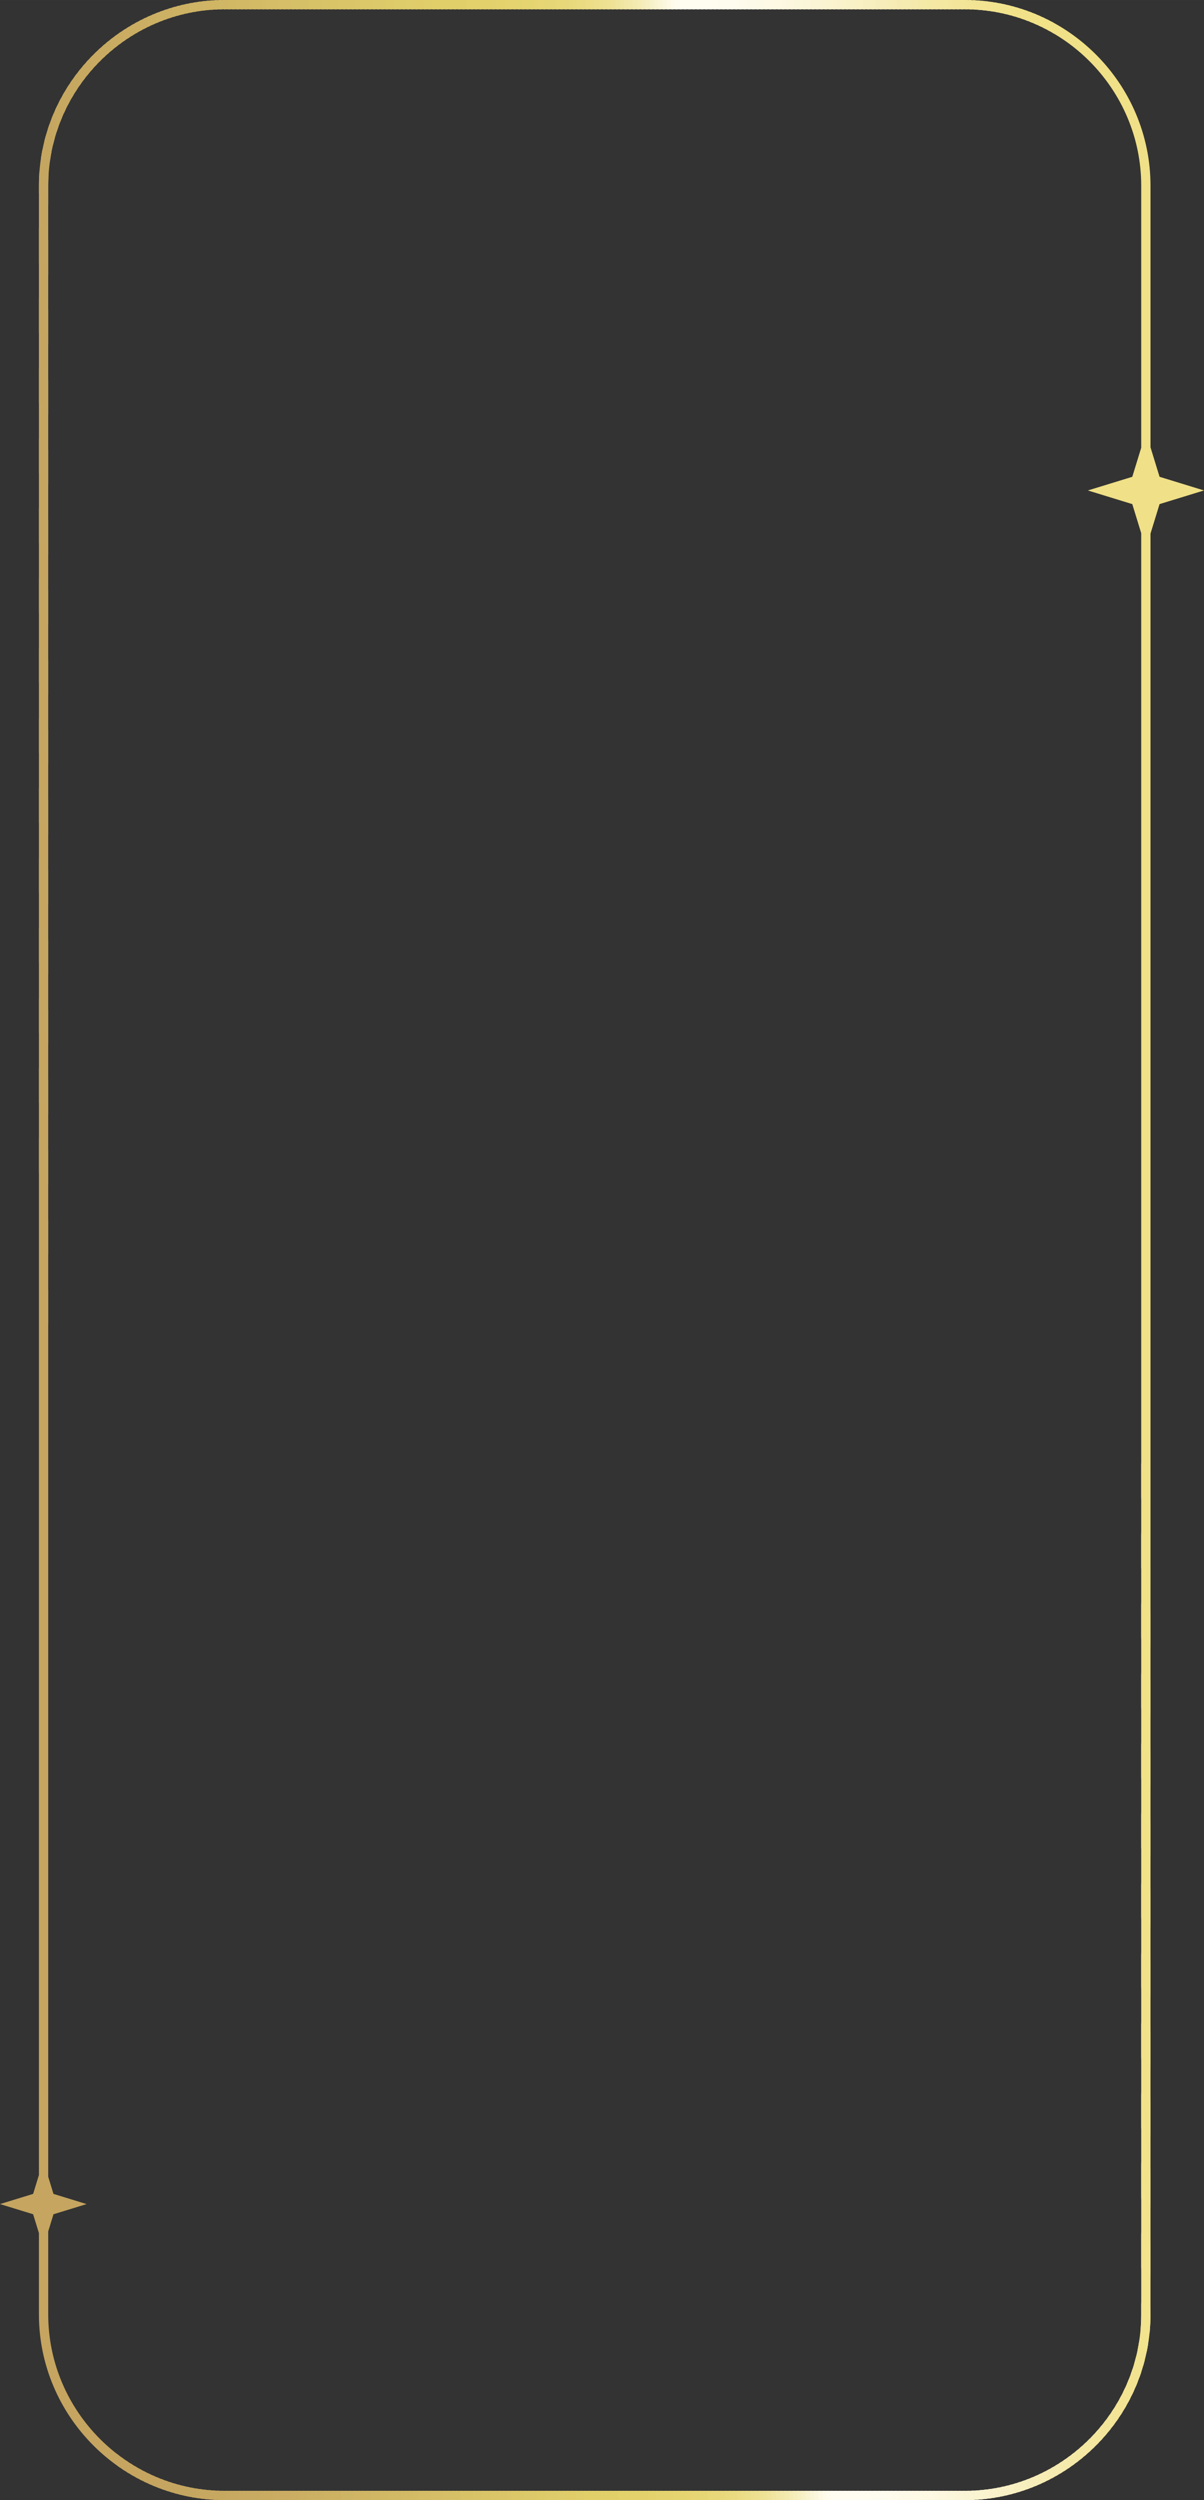 <?xml version="1.0" encoding="UTF-8"?> <svg xmlns="http://www.w3.org/2000/svg" xmlns:xlink="http://www.w3.org/1999/xlink" xmlns:xodm="http://www.corel.com/coreldraw/odm/2003" xml:space="preserve" width="182.606mm" height="379.038mm" version="1.1" style="shape-rendering:geometricPrecision; text-rendering:geometricPrecision; image-rendering:optimizeQuality; fill-rule:evenodd; clip-rule:evenodd" viewBox="0 0 1542.98 3202.77"><rect x="0" y="0" width="1542.98" height="3202.77" fill="#333333" stroke="none"/> <defs> <style type="text/css"> .fil111 {fill:#FFFDF2;fill-rule:nonzero} .fil112 {fill:#FFFDF2;fill-rule:nonzero} .fil113 {fill:#FFFDF1;fill-rule:nonzero} .fil114 {fill:#FFFDF0;fill-rule:nonzero} .fil110 {fill:#FEFCEF;fill-rule:nonzero} .fil115 {fill:#FEFCEF;fill-rule:nonzero} .fil116 {fill:#FEFCEE;fill-rule:nonzero} .fil117 {fill:#FEFCEE;fill-rule:nonzero} .fil118 {fill:#FEFCED;fill-rule:nonzero} .fil119 {fill:#FEFBEC;fill-rule:nonzero} .fil109 {fill:#FEFBEA;fill-rule:nonzero} .fil120 {fill:#FEFBEB;fill-rule:nonzero} .fil121 {fill:#FEFAEA;fill-rule:nonzero} .fil122 {fill:#FEFAE9;fill-rule:nonzero} .fil123 {fill:#FEFAE8;fill-rule:nonzero} .fil124 {fill:#FEFAE7;fill-rule:nonzero} .fil108 {fill:#FDF9E4;fill-rule:nonzero} .fil125 {fill:#FDFAE6;fill-rule:nonzero} .fil126 {fill:#FDF9E5;fill-rule:nonzero} .fil127 {fill:#FDF9E3;fill-rule:nonzero} .fil128 {fill:#FDF9E2;fill-rule:nonzero} .fil129 {fill:#FCF8E1;fill-rule:nonzero} .fil107 {fill:#FBF7DE;fill-rule:nonzero} .fil130 {fill:#FCF7DF;fill-rule:nonzero} .fil131 {fill:#FCF7DE;fill-rule:nonzero} .fil132 {fill:#FBF7DC;fill-rule:nonzero} .fil133 {fill:#FBF7DB;fill-rule:nonzero} .fil106 {fill:#FAF5D7;fill-rule:nonzero} .fil134 {fill:#FBF6D9;fill-rule:nonzero} .fil135 {fill:#FBF6D8;fill-rule:nonzero} .fil136 {fill:#FBF5D6;fill-rule:nonzero} .fil137 {fill:#FBF5D5;fill-rule:nonzero} .fil105 {fill:#F9F3D0;fill-rule:nonzero} .fil138 {fill:#FBF4D3;fill-rule:nonzero} .fil139 {fill:#FAF4D1;fill-rule:nonzero} .fil140 {fill:#FAF4D0;fill-rule:nonzero} .fil141 {fill:#FAF3CE;fill-rule:nonzero} .fil104 {fill:#F7F1C9;fill-rule:nonzero} .fil142 {fill:#F9F2CC;fill-rule:nonzero} .fil143 {fill:#F9F2CA;fill-rule:nonzero} .fil144 {fill:#F9F1C8;fill-rule:nonzero} .fil103 {fill:#F6EFC2;fill-rule:nonzero} .fil145 {fill:#F8F1C7;fill-rule:nonzero} .fil146 {fill:#F9F1C5;fill-rule:nonzero} .fil147 {fill:#F9F1C4;fill-rule:nonzero} .fil102 {fill:#F5EDBC;fill-rule:nonzero} .fil148 {fill:#F8EFC1;fill-rule:nonzero} .fil149 {fill:#F7EFBF;fill-rule:nonzero} .fil150 {fill:#F7EFBD;fill-rule:nonzero} .fil101 {fill:#F4EBB5;fill-rule:nonzero} .fil151 {fill:#F6EDBC;fill-rule:nonzero} .fil152 {fill:#F7EDBA;fill-rule:nonzero} .fil153 {fill:#F6EDB8;fill-rule:nonzero} .fil100 {fill:#F3EAB0;fill-rule:nonzero} .fil154 {fill:#F6ECB6;fill-rule:nonzero} .fil155 {fill:#F6ECB4;fill-rule:nonzero} .fil99 {fill:#F2E8AB;fill-rule:nonzero} .fil156 {fill:#F5EBB2;fill-rule:nonzero} .fil157 {fill:#F5EBB0;fill-rule:nonzero} .fil158 {fill:#F5EAAF;fill-rule:nonzero} .fil98 {fill:#F2E7A6;fill-rule:nonzero} .fil159 {fill:#F5EAAD;fill-rule:nonzero} .fil160 {fill:#F5EAAB;fill-rule:nonzero} .fil161 {fill:#F5E9A9;fill-rule:nonzero} .fil162 {fill:#F5E9A7;fill-rule:nonzero} .fil97 {fill:#F0E5A1;fill-rule:nonzero} .fil163 {fill:#F4E8A5;fill-rule:nonzero} .fil164 {fill:#F4E8A4;fill-rule:nonzero} .fil165 {fill:#F4E8A3;fill-rule:nonzero} .fil96 {fill:#F0E49C;fill-rule:nonzero} .fil166 {fill:#F4E7A1;fill-rule:nonzero} .fil167 {fill:#F4E79F;fill-rule:nonzero} .fil168 {fill:#F4E69D;fill-rule:nonzero} .fil95 {fill:#EEE298;fill-rule:nonzero} .fil94 {fill:#EFE194;fill-rule:nonzero} .fil169 {fill:#F3E69C;fill-rule:nonzero} .fil170 {fill:#F3E69B;fill-rule:nonzero} .fil171 {fill:#F3E699;fill-rule:nonzero} .fil172 {fill:#F3E597;fill-rule:nonzero} .fil93 {fill:#EEE091;fill-rule:nonzero} .fil173 {fill:#F3E496;fill-rule:nonzero} .fil174 {fill:#F3E494;fill-rule:nonzero} .fil175 {fill:#F3E494;fill-rule:nonzero} .fil176 {fill:#F3E492;fill-rule:nonzero} .fil177 {fill:#F3E391;fill-rule:nonzero} .fil92 {fill:#ECDF8D;fill-rule:nonzero} .fil91 {fill:#ECDE8B;fill-rule:nonzero} .fil178 {fill:#F2E390;fill-rule:nonzero} .fil179 {fill:#F2E38F;fill-rule:nonzero} .fil180 {fill:#F2E38E;fill-rule:nonzero} .fil181 {fill:#F2E38D;fill-rule:nonzero} .fil182 {fill:#F2E38C;fill-rule:nonzero} .fil183 {fill:#F2E38B;fill-rule:nonzero} .fil90 {fill:#ECDD88;fill-rule:nonzero} .fil89 {fill:#EBDC85;fill-rule:nonzero} .fil184 {fill:#F1E28A;fill-rule:nonzero} .fil185 {fill:#F1E289;fill-rule:nonzero} .fil186 {fill:#F1E288;fill-rule:nonzero} .fil187 {fill:#F1E187;fill-rule:nonzero} .fil88 {fill:#EADB83;fill-rule:nonzero} .fil87 {fill:#EADB80;fill-rule:nonzero} .fil86 {fill:#EADA7E;fill-rule:nonzero} .fil85 {fill:#E9D97D;fill-rule:nonzero} .fil84 {fill:#E8D87B;fill-rule:nonzero} .fil83 {fill:#E8D879;fill-rule:nonzero} .fil82 {fill:#E8D878;fill-rule:nonzero} .fil81 {fill:#E7D676;fill-rule:nonzero} .fil80 {fill:#E7D675;fill-rule:nonzero} .fil79 {fill:#E7D674;fill-rule:nonzero} .fil78 {fill:#E7D673;fill-rule:nonzero} .fil77 {fill:#E6D572;fill-rule:nonzero} .fil76 {fill:#E5D571;fill-rule:nonzero} .fil75 {fill:#E5D470;fill-rule:nonzero} .fil74 {fill:#E4D46F;fill-rule:nonzero} .fil73 {fill:#E4D36F;fill-rule:nonzero} .fil72 {fill:#E4D36E;fill-rule:nonzero} .fil71 {fill:#E4D26D;fill-rule:nonzero} .fil70 {fill:#E4D26D;fill-rule:nonzero} .fil69 {fill:#E3D16D;fill-rule:nonzero} .fil68 {fill:#E3D16C;fill-rule:nonzero} .fil67 {fill:#E3D16C;fill-rule:nonzero} .fil66 {fill:#E3D16B;fill-rule:nonzero} .fil65 {fill:#E1D06A;fill-rule:nonzero} .fil64 {fill:#E1CF6A;fill-rule:nonzero} .fil63 {fill:#E1CF6A;fill-rule:nonzero} .fil62 {fill:#E0CE6A;fill-rule:nonzero} .fil61 {fill:#E0CD6A;fill-rule:nonzero} .fil60 {fill:#E0CC6A;fill-rule:nonzero} .fil59 {fill:#DFCC6A;fill-rule:nonzero} .fil58 {fill:#DECC6A;fill-rule:nonzero} .fil57 {fill:#DECB6A;fill-rule:nonzero} .fil56 {fill:#DECA69;fill-rule:nonzero} .fil55 {fill:#DDCA69;fill-rule:nonzero} .fil54 {fill:#DCC969;fill-rule:nonzero} .fil53 {fill:#DCC869;fill-rule:nonzero} .fil52 {fill:#DCC769;fill-rule:nonzero} .fil51 {fill:#DBC769;fill-rule:nonzero} .fil50 {fill:#DAC669;fill-rule:nonzero} .fil49 {fill:#DAC568;fill-rule:nonzero} .fil48 {fill:#D9C468;fill-rule:nonzero} .fil47 {fill:#D9C468;fill-rule:nonzero} .fil46 {fill:#D8C368;fill-rule:nonzero} .fil45 {fill:#D8C368;fill-rule:nonzero} .fil44 {fill:#D8C268;fill-rule:nonzero} .fil43 {fill:#D8C267;fill-rule:nonzero} .fil42 {fill:#D6C067;fill-rule:nonzero} .fil41 {fill:#D6C067;fill-rule:nonzero} .fil40 {fill:#D5BE67;fill-rule:nonzero} .fil39 {fill:#D5BE67;fill-rule:nonzero} .fil38 {fill:#D4BD66;fill-rule:nonzero} .fil37 {fill:#D4BD66;fill-rule:nonzero} .fil36 {fill:#D4BC66;fill-rule:nonzero} .fil35 {fill:#D3BB66;fill-rule:nonzero} .fil34 {fill:#D2BA66;fill-rule:nonzero} .fil33 {fill:#D2B965;fill-rule:nonzero} .fil32 {fill:#D1B965;fill-rule:nonzero} .fil31 {fill:#D1B865;fill-rule:nonzero} .fil30 {fill:#D1B865;fill-rule:nonzero} .fil29 {fill:#D1B765;fill-rule:nonzero} .fil28 {fill:#D0B765;fill-rule:nonzero} .fil27 {fill:#CFB665;fill-rule:nonzero} .fil26 {fill:#CFB564;fill-rule:nonzero} .fil25 {fill:#CFB565;fill-rule:nonzero} .fil24 {fill:#CEB465;fill-rule:nonzero} .fil23 {fill:#CEB465;fill-rule:nonzero} .fil22 {fill:#CDB264;fill-rule:nonzero} .fil21 {fill:#CDB264;fill-rule:nonzero} .fil20 {fill:#CCB164;fill-rule:nonzero} .fil19 {fill:#CCB064;fill-rule:nonzero} .fil18 {fill:#CBAF63;fill-rule:nonzero} .fil17 {fill:#CBAF63;fill-rule:nonzero} .fil16 {fill:#CBAE63;fill-rule:nonzero} .fil15 {fill:#CAAD63;fill-rule:nonzero} .fil14 {fill:#CAAD63;fill-rule:nonzero} .fil13 {fill:#C9AC62;fill-rule:nonzero} .fil12 {fill:#C9AC62;fill-rule:nonzero} .fil11 {fill:#C8AB62;fill-rule:nonzero} .fil10 {fill:#C8AA62;fill-rule:nonzero} .fil9 {fill:#C8AA62;fill-rule:nonzero} .fil8 {fill:#C8A962;fill-rule:nonzero} .fil7 {fill:#C7A961;fill-rule:nonzero} .fil6 {fill:#C7A861;fill-rule:nonzero} .fil5 {fill:#C7A861;fill-rule:nonzero} .fil4 {fill:#C6A761;fill-rule:nonzero} .fil3 {fill:#C5A661;fill-rule:nonzero} .fil2 {fill:#C5A661;fill-rule:nonzero} .fil1 {fill:#C5A560;fill-rule:nonzero} .fil0 {fill:#C5A560;fill-rule:nonzero} .fil188 {fill:#F0E087;fill-rule:nonzero} </style> <clipPath id="id0" style="clip-rule:nonzero"> <path d="M287.82 0l948.66 0c65.44,0 124.93,26.77 168.05,69.89 43.13,43.13 69.89,102.61 69.89,168.05l0 335.05 11.61 37.8 56.94 17.49 -56.94 17.49 -11.61 37.8 0 2281.24c0,65.44 -26.77,124.93 -69.89,168.05 -43.13,43.12 -102.61,69.89 -168.05,69.89l-948.66 0c-65.44,0 -124.93,-26.77 -168.05,-69.89 -43.13,-43.13 -69.89,-102.61 -69.89,-168.05l0 -104.11 -7.42 -24.16 -42.45 -13.04 42.45 -13.04 7.42 -24.16 0 -2548.38c0,-65.44 26.77,-124.93 69.89,-168.05 43.13,-43.13 102.61,-69.89 168.05,-69.89zm-226.02 2788.56l6.73 21.92 42.45 13.04 -42.45 13.04 -6.73 21.92 0 106.34c0,62.15 25.43,118.66 66.4,159.63 40.97,40.97 97.47,66.4 159.63,66.4l948.66 0c62.15,0 118.66,-25.43 159.63,-66.4 40.97,-40.97 66.4,-97.47 66.4,-159.63l0 -2281.77 -11.45 -37.27 -56.94 -17.49 56.94 -17.49 11.45 -37.27 0 -335.59c0,-62.15 -25.43,-118.66 -66.4,-159.63 -40.97,-40.97 -97.47,-66.4 -159.63,-66.4l-948.66 0c-62.15,0 -118.66,25.43 -159.63,66.4 -40.97,40.97 -66.4,97.47 -66.4,159.63l0 2550.61z"></path> </clipPath> </defs> <g id="Слой_x0020_1">  <g> <g style="clip-path:url(#id0)"> <polygon class="fil0" points="-170.56,23.94 -37.91,15.86 160.48,3272.31 27.83,3280.39 "></polygon> <polygon id="_1" class="fil0" points="-40.63,16.02 -32.47,15.53 165.92,3271.98 157.76,3272.48 "></polygon> <polygon id="_2" class="fil0" points="-35.19,15.69 -27.03,15.19 171.37,3271.65 163.2,3272.15 "></polygon> <polygon id="_3" class="fil0" points="-29.75,15.36 -21.59,14.86 176.81,3271.32 168.65,3271.82 "></polygon> <polygon id="_4" class="fil0" points="-24.31,15.03 -16.14,14.53 182.25,3270.99 174.09,3271.48 "></polygon> <polygon id="_5" class="fil0" points="-18.86,14.7 -10.7,14.2 187.69,3270.66 179.53,3271.15 "></polygon> <polygon id="_6" class="fil0" points="-13.42,14.37 -5.26,13.87 193.13,3270.32 184.97,3270.82 "></polygon> <polygon id="_7" class="fil0" points="-7.98,14.03 0.18,13.54 198.57,3269.99 190.41,3270.49 "></polygon> <polygon id="_8" class="fil0" points="-2.54,13.7 5.62,13.21 204.02,3269.66 195.85,3270.16 "></polygon> <polygon id="_9" class="fil1" points="2.9,13.37 11.06,12.87 209.46,3269.33 201.29,3269.83 "></polygon> <polygon id="_10" class="fil1" points="8.34,13.04 16.51,12.54 214.9,3269 206.74,3269.5 "></polygon> <polygon id="_11" class="fil1" points="13.78,12.71 21.95,12.21 220.34,3268.67 212.18,3269.16 "></polygon> <polygon id="_12" class="fil2" points="19.23,12.38 27.39,11.88 225.78,3268.33 217.62,3268.83 "></polygon> <polygon id="_13" class="fil2" points="24.67,12.05 32.83,11.55 231.22,3268 223.06,3268.5 "></polygon> <polygon id="_14" class="fil2" points="30.11,11.71 38.27,11.22 236.66,3267.67 228.5,3268.17 "></polygon> <polygon id="_15" class="fil3" points="35.55,11.38 43.71,10.88 242.11,3267.34 233.94,3267.84 "></polygon> <polygon id="_16" class="fil3" points="40.99,11.05 49.15,10.55 247.55,3267.01 239.39,3267.51 "></polygon> <polygon id="_17" class="fil3" points="46.43,10.72 54.6,10.22 252.99,3266.68 244.83,3267.17 "></polygon> <polygon id="_18" class="fil3" points="51.88,10.39 60.04,9.89 258.43,3266.35 250.27,3266.84 "></polygon> <polygon id="_19" class="fil4" points="57.32,10.06 65.48,9.56 263.87,3266.01 255.71,3266.51 "></polygon> <polygon id="_20" class="fil5" points="62.76,9.72 70.92,9.23 269.31,3265.68 261.15,3266.18 "></polygon> <polygon id="_21" class="fil5" points="68.2,9.39 76.36,8.9 274.76,3265.35 266.59,3265.85 "></polygon> <polygon id="_22" class="fil5" points="73.64,9.06 81.8,8.56 280.2,3265.02 272.03,3265.52 "></polygon> <polygon id="_23" class="fil6" points="79.08,8.73 87.25,8.23 285.64,3264.69 277.48,3265.19 "></polygon> <polygon id="_24" class="fil6" points="84.52,8.4 92.69,7.9 291.08,3264.36 282.92,3264.85 "></polygon> <polygon id="_25" class="fil6" points="89.97,8.07 98.13,7.57 296.52,3264.02 288.36,3264.52 "></polygon> <polygon id="_26" class="fil7" points="95.41,7.73 103.57,7.24 301.96,3263.69 293.8,3264.19 "></polygon> <polygon id="_27" class="fil8" points="100.85,7.4 109.01,6.91 307.41,3263.36 299.24,3263.86 "></polygon> <polygon id="_28" class="fil8" points="106.29,7.07 114.45,6.57 312.85,3263.03 304.68,3263.53 "></polygon> <polygon id="_29" class="fil9" points="111.73,6.74 119.9,6.24 318.29,3262.7 310.13,3263.2 "></polygon> <polygon id="_30" class="fil9" points="117.17,6.41 125.34,5.91 323.73,3262.37 315.57,3262.86 "></polygon> <polygon id="_31" class="fil10" points="122.62,6.08 130.78,5.58 329.17,3262.04 321.01,3262.53 "></polygon> <polygon id="_32" class="fil11" points="128.06,5.75 136.22,5.25 334.61,3261.7 326.45,3262.2 "></polygon> <polygon id="_33" class="fil11" points="133.5,5.41 141.66,4.92 340.05,3261.37 331.89,3261.87 "></polygon> <polygon id="_34" class="fil12" points="138.94,5.08 147.1,4.59 345.5,3261.04 337.33,3261.54 "></polygon> <polygon id="_35" class="fil12" points="144.38,4.75 152.54,4.25 350.94,3260.71 342.78,3261.21 "></polygon> <polygon id="_36" class="fil13" points="149.82,4.42 157.99,3.92 356.38,3260.38 348.22,3260.88 "></polygon> <polygon id="_37" class="fil14" points="155.27,4.09 163.43,3.59 361.82,3260.05 353.66,3260.54 "></polygon> <polygon id="_38" class="fil14" points="160.71,3.76 168.87,3.26 367.26,3259.72 359.1,3260.21 "></polygon> <polygon id="_39" class="fil15" points="166.15,3.43 174.31,2.93 372.7,3259.38 364.54,3259.88 "></polygon> <polygon id="_40" class="fil15" points="171.59,3.09 179.75,2.6 378.15,3259.05 369.98,3259.55 "></polygon> <polygon id="_41" class="fil16" points="177.03,2.76 185.19,2.27 383.59,3258.72 375.42,3259.22 "></polygon> <polygon id="_42" class="fil16" points="182.47,2.43 190.63,1.93 389.03,3258.39 380.87,3258.89 "></polygon> <polygon id="_43" class="fil17" points="187.91,2.1 196.08,1.6 394.47,3258.06 386.31,3258.56 "></polygon> <polygon id="_44" class="fil18" points="193.36,1.77 201.52,1.27 399.91,3257.73 391.75,3258.22 "></polygon> <polygon id="_45" class="fil19" points="198.8,1.44 206.96,0.94 405.35,3257.4 397.19,3257.89 "></polygon> <polygon id="_46" class="fil19" points="204.24,1.11 212.4,0.61 410.79,3257.06 402.63,3257.56 "></polygon> <polygon id="_47" class="fil20" points="209.68,0.77 217.84,0.28 416.24,3256.73 408.07,3257.23 "></polygon> <polygon id="_48" class="fil20" points="215.12,0.44 223.28,-0.05 421.68,3256.4 413.52,3256.9 "></polygon> <polygon id="_49" class="fil21" points="220.56,0.11 228.73,-0.39 427.12,3256.07 418.96,3256.57 "></polygon> <polygon id="_50" class="fil21" points="226.01,-0.22 234.17,-0.72 432.56,3255.74 424.4,3256.23 "></polygon> <polygon id="_51" class="fil22" points="231.45,-0.55 239.61,-1.05 438,3255.41 429.84,3255.9 "></polygon> <polygon id="_52" class="fil22" points="236.89,-0.88 245.05,-1.38 443.44,3255.07 435.28,3255.57 "></polygon> <polygon id="_53" class="fil23" points="242.33,-1.22 250.49,-1.71 448.89,3254.74 440.72,3255.24 "></polygon> <polygon id="_54" class="fil23" points="247.77,-1.55 255.93,-2.04 454.33,3254.41 446.16,3254.91 "></polygon> <polygon id="_55" class="fil24" points="253.21,-1.88 261.38,-2.38 459.77,3254.08 451.61,3254.58 "></polygon> <polygon id="_56" class="fil25" points="258.65,-2.21 266.82,-2.71 465.21,3253.75 457.05,3254.25 "></polygon> <polygon id="_57" class="fil26" points="264.1,-2.54 272.26,-3.04 470.65,3253.42 462.49,3253.91 "></polygon> <polygon id="_58" class="fil26" points="269.54,-2.87 277.7,-3.37 476.09,3253.08 467.93,3253.58 "></polygon> <polygon id="_59" class="fil27" points="274.98,-3.2 283.14,-3.7 481.53,3252.75 473.37,3253.25 "></polygon> <polygon id="_60" class="fil28" points="280.42,-3.54 288.58,-4.03 486.98,3252.42 478.81,3252.92 "></polygon> <polygon id="_61" class="fil29" points="285.86,-3.87 294.03,-4.37 492.42,3252.09 484.26,3252.59 "></polygon> <polygon id="_62" class="fil30" points="291.3,-4.2 299.47,-4.7 497.86,3251.76 489.7,3252.26 "></polygon> <polygon id="_63" class="fil31" points="296.75,-4.53 304.91,-5.03 503.3,3251.43 495.14,3251.92 "></polygon> <polygon id="_64" class="fil32" points="302.19,-4.86 310.35,-5.36 508.74,3251.1 500.58,3251.59 "></polygon> <polygon id="_65" class="fil32" points="307.63,-5.19 315.79,-5.69 514.18,3250.76 506.02,3251.26 "></polygon> <polygon id="_66" class="fil33" points="313.07,-5.53 321.23,-6.02 519.63,3250.43 511.46,3250.93 "></polygon> <polygon id="_67" class="fil34" points="318.51,-5.86 326.67,-6.35 525.07,3250.1 516.91,3250.6 "></polygon> <polygon id="_68" class="fil35" points="323.95,-6.19 332.12,-6.69 530.51,3249.77 522.35,3250.27 "></polygon> <polygon id="_69" class="fil35" points="329.4,-6.52 337.56,-7.02 535.95,3249.44 527.79,3249.94 "></polygon> <polygon id="_70" class="fil36" points="334.84,-6.85 343,-7.35 541.39,3249.11 533.23,3249.6 "></polygon> <polygon id="_71" class="fil37" points="340.28,-7.18 348.44,-7.68 546.83,3248.78 538.67,3249.27 "></polygon> <polygon id="_72" class="fil37" points="345.72,-7.51 353.88,-8.01 552.28,3248.44 544.11,3248.94 "></polygon> <polygon id="_73" class="fil38" points="351.16,-7.85 359.32,-8.34 557.72,3248.11 549.55,3248.61 "></polygon> <polygon id="_74" class="fil39" points="356.6,-8.18 364.76,-8.67 563.16,3247.78 555,3248.28 "></polygon> <polygon id="_75" class="fil40" points="362.04,-8.51 370.21,-9.01 568.6,3247.45 560.44,3247.95 "></polygon> <polygon id="_76" class="fil40" points="367.49,-8.84 375.65,-9.34 574.04,3247.12 565.88,3247.62 "></polygon> <polygon id="_77" class="fil41" points="372.93,-9.17 381.09,-9.67 579.48,3246.79 571.32,3247.28 "></polygon> <polygon id="_78" class="fil41" points="378.37,-9.5 386.53,-10 584.92,3246.45 576.76,3246.95 "></polygon> <polygon id="_79" class="fil42" points="383.81,-9.83 391.97,-10.33 590.37,3246.12 582.2,3246.62 "></polygon> <polygon id="_80" class="fil42" points="389.25,-10.17 397.41,-10.66 595.81,3245.79 587.65,3246.29 "></polygon> <polygon id="_81" class="fil43" points="394.69,-10.5 402.86,-11 601.25,3245.46 593.09,3245.96 "></polygon> <polygon id="_82" class="fil44" points="400.14,-10.83 408.3,-11.33 606.69,3245.13 598.53,3245.63 "></polygon> <polygon id="_83" class="fil44" points="405.58,-11.16 413.74,-11.66 612.13,3244.8 603.97,3245.29 "></polygon> <polygon id="_84" class="fil45" points="411.02,-11.49 419.18,-11.99 617.57,3244.47 609.41,3244.96 "></polygon> <polygon id="_85" class="fil46" points="416.46,-11.82 424.62,-12.32 623.02,3244.13 614.85,3244.63 "></polygon> <polygon id="_86" class="fil47" points="421.9,-12.16 430.06,-12.65 628.46,3243.8 620.29,3244.3 "></polygon> <polygon id="_87" class="fil48" points="427.34,-12.49 435.51,-12.98 633.9,3243.47 625.74,3243.97 "></polygon> <polygon id="_88" class="fil49" points="432.78,-12.82 440.95,-13.32 639.34,3243.14 631.18,3243.64 "></polygon> <polygon id="_89" class="fil49" points="438.23,-13.15 446.39,-13.65 644.78,3242.81 636.62,3243.31 "></polygon> <polygon id="_90" class="fil50" points="443.67,-13.48 451.83,-13.98 650.22,3242.48 642.06,3242.97 "></polygon> <polygon id="_91" class="fil50" points="449.11,-13.81 457.27,-14.31 655.66,3242.14 647.5,3242.64 "></polygon> <polygon id="_92" class="fil51" points="454.55,-14.14 462.71,-14.64 661.11,3241.81 652.94,3242.31 "></polygon> <polygon id="_93" class="fil52" points="459.99,-14.48 468.15,-14.97 666.55,3241.48 658.39,3241.98 "></polygon> <polygon id="_94" class="fil53" points="465.43,-14.81 473.6,-15.31 671.99,3241.15 663.83,3241.65 "></polygon> <polygon id="_95" class="fil53" points="470.88,-15.14 479.04,-15.64 677.43,3240.82 669.27,3241.32 "></polygon> <polygon id="_96" class="fil54" points="476.32,-15.47 484.48,-15.97 682.87,3240.49 674.71,3240.98 "></polygon> <polygon id="_97" class="fil54" points="481.76,-15.8 489.92,-16.3 688.31,3240.16 680.15,3240.65 "></polygon> <polygon id="_98" class="fil54" points="487.2,-16.13 495.36,-16.63 693.76,3239.82 685.59,3240.32 "></polygon> <polygon id="_99" class="fil55" points="492.64,-16.47 500.8,-16.96 699.2,3239.49 691.04,3239.99 "></polygon> <polygon id="_100" class="fil56" points="498.08,-16.8 506.25,-17.29 704.64,3239.16 696.48,3239.66 "></polygon> <polygon id="_101" class="fil57" points="503.53,-17.13 511.69,-17.63 710.08,3238.83 701.92,3239.33 "></polygon> <polygon id="_102" class="fil57" points="508.97,-17.46 517.13,-17.96 715.52,3238.5 707.36,3239 "></polygon> <polygon id="_103" class="fil58" points="514.41,-17.79 522.57,-18.29 720.96,3238.17 712.8,3238.66 "></polygon> <polygon id="_104" class="fil59" points="519.85,-18.12 528.01,-18.62 726.41,3237.84 718.24,3238.33 "></polygon> <polygon id="_105" class="fil60" points="525.29,-18.45 533.45,-18.95 731.85,3237.5 723.68,3238 "></polygon> <polygon id="_106" class="fil61" points="530.73,-18.79 538.89,-19.28 737.29,3237.17 729.13,3237.67 "></polygon> <polygon id="_107" class="fil61" points="536.17,-19.12 544.34,-19.61 742.73,3236.84 734.57,3237.34 "></polygon> <polygon id="_108" class="fil62" points="541.62,-19.45 549.78,-19.95 748.17,3236.51 740.01,3237.01 "></polygon> <polygon id="_109" class="fil62" points="547.06,-19.78 555.22,-20.28 753.61,3236.18 745.45,3236.67 "></polygon> <polygon id="_110" class="fil63" points="552.5,-20.11 560.66,-20.61 759.05,3235.85 750.89,3236.34 "></polygon> <polygon id="_111" class="fil64" points="557.94,-20.44 566.1,-20.94 764.5,3235.51 756.33,3236.01 "></polygon> <polygon id="_112" class="fil64" points="563.38,-20.78 571.54,-21.27 769.94,3235.18 761.77,3235.68 "></polygon> <polygon id="_113" class="fil64" points="568.82,-21.11 576.99,-21.6 775.38,3234.85 767.22,3235.35 "></polygon> <polygon id="_114" class="fil64" points="574.27,-21.44 582.43,-21.94 780.82,3234.52 772.66,3235.02 "></polygon> <polygon id="_115" class="fil64" points="579.71,-21.77 587.87,-22.27 786.26,3234.19 778.1,3234.69 "></polygon> <polygon id="_116" class="fil65" points="585.15,-22.1 593.31,-22.6 791.7,3233.86 783.54,3234.35 "></polygon> <polygon id="_117" class="fil65" points="590.59,-22.43 598.75,-22.93 797.15,3233.53 788.98,3234.02 "></polygon> <polygon id="_118" class="fil66" points="596.03,-22.76 604.19,-23.26 802.59,3233.19 794.42,3233.69 "></polygon> <polygon id="_119" class="fil66" points="601.47,-23.1 609.64,-23.59 808.03,3232.86 799.87,3233.36 "></polygon> <polygon id="_120" class="fil67" points="606.91,-23.43 615.08,-23.92 813.47,3232.53 805.31,3233.03 "></polygon> <polygon id="_121" class="fil68" points="612.36,-23.76 620.52,-24.26 818.91,3232.2 810.75,3232.7 "></polygon> <polygon id="_122" class="fil68" points="617.8,-24.09 625.96,-24.59 824.35,3231.87 816.19,3232.37 "></polygon> <polygon id="_123" class="fil68" points="623.24,-24.42 631.4,-24.92 829.79,3231.54 821.63,3232.03 "></polygon> <polygon id="_124" class="fil69" points="628.68,-24.75 636.84,-25.25 835.24,3231.21 827.07,3231.7 "></polygon> <polygon id="_125" class="fil70" points="634.12,-25.08 642.28,-25.58 840.68,3230.87 832.52,3231.37 "></polygon> <polygon id="_126" class="fil71" points="639.56,-25.42 647.73,-25.91 846.12,3230.54 837.96,3231.04 "></polygon> <polygon id="_127" class="fil72" points="645.01,-25.75 653.17,-26.24 851.56,3230.21 843.4,3230.71 "></polygon> <polygon id="_128" class="fil72" points="650.45,-26.08 658.61,-26.58 857,3229.88 848.84,3230.38 "></polygon> <polygon id="_129" class="fil73" points="655.89,-26.41 664.05,-26.91 862.44,3229.55 854.28,3230.04 "></polygon> <polygon id="_130" class="fil74" points="661.33,-26.74 669.49,-27.24 867.89,3229.22 859.72,3229.71 "></polygon> <polygon id="_131" class="fil75" points="666.77,-27.07 674.93,-27.57 873.33,3228.88 865.17,3229.38 "></polygon> <polygon id="_132" class="fil75" points="672.21,-27.41 680.38,-27.9 878.77,3228.55 870.61,3229.05 "></polygon> <polygon id="_133" class="fil76" points="677.65,-27.74 685.82,-28.23 884.21,3228.22 876.05,3228.72 "></polygon> <polygon id="_134" class="fil77" points="683.1,-28.07 691.26,-28.57 889.65,3227.89 881.49,3228.39 "></polygon> <polygon id="_135" class="fil78" points="688.54,-28.4 696.7,-28.9 895.09,3227.56 886.93,3228.06 "></polygon> <polygon id="_136" class="fil79" points="693.98,-28.73 702.14,-29.23 900.53,3227.23 892.37,3227.72 "></polygon> <polygon id="_137" class="fil80" points="699.42,-29.06 707.58,-29.56 905.98,3226.89 897.81,3227.39 "></polygon> <polygon id="_138" class="fil81" points="704.86,-29.39 713.02,-29.89 911.42,3226.56 903.26,3227.06 "></polygon> <polygon id="_139" class="fil82" points="710.3,-29.73 718.47,-30.22 916.86,3226.23 908.7,3226.73 "></polygon> <polygon id="_140" class="fil83" points="715.75,-30.06 723.91,-30.56 922.3,3225.9 914.14,3226.4 "></polygon> <polygon id="_141" class="fil84" points="721.19,-30.39 729.35,-30.89 927.74,3225.57 919.58,3226.07 "></polygon> <polygon id="_142" class="fil85" points="726.63,-30.72 734.79,-31.22 933.18,3225.24 925.02,3225.73 "></polygon> <polygon id="_143" class="fil86" points="732.07,-31.05 740.23,-31.55 938.63,3224.91 930.46,3225.4 "></polygon> <polygon id="_144" class="fil87" points="737.51,-31.38 745.67,-31.88 944.07,3224.57 935.9,3225.07 "></polygon> <polygon id="_145" class="fil88" points="742.95,-31.72 751.12,-32.21 949.51,3224.24 941.35,3224.74 "></polygon> <polygon id="_146" class="fil89" points="748.39,-32.05 756.56,-32.54 954.95,3223.91 946.79,3224.41 "></polygon> <polygon id="_147" class="fil90" points="753.84,-32.38 762,-32.88 960.39,3223.58 952.23,3224.08 "></polygon> <polygon id="_148" class="fil91" points="759.28,-32.71 767.44,-33.21 965.83,3223.25 957.67,3223.75 "></polygon> <polygon id="_149" class="fil92" points="764.72,-33.04 772.88,-33.54 971.28,3222.92 963.11,3223.41 "></polygon> <polygon id="_150" class="fil93" points="770.16,-33.37 778.32,-33.87 976.72,3222.59 968.55,3223.08 "></polygon> <polygon id="_151" class="fil94" points="775.6,-33.7 783.77,-34.2 982.16,3222.25 974,3222.75 "></polygon> <polygon id="_152" class="fil95" points="781.04,-34.04 789.21,-34.53 987.6,3221.92 979.44,3222.42 "></polygon> <polygon id="_153" class="fil96" points="786.49,-34.37 794.65,-34.86 993.04,3221.59 984.88,3222.09 "></polygon> <polygon id="_154" class="fil97" points="791.93,-34.7 800.09,-35.2 998.48,3221.26 990.32,3221.76 "></polygon> <polygon id="_155" class="fil98" points="797.37,-35.03 805.53,-35.53 1003.92,3220.93 995.76,3221.43 "></polygon> <polygon id="_156" class="fil99" points="802.81,-35.36 810.97,-35.86 1009.37,3220.6 1001.2,3221.09 "></polygon> <polygon id="_157" class="fil100" points="808.25,-35.69 816.41,-36.19 1014.81,3220.27 1006.65,3220.76 "></polygon> <polygon id="_158" class="fil101" points="813.69,-36.02 821.86,-36.52 1020.25,3219.93 1012.09,3220.43 "></polygon> <polygon id="_159" class="fil102" points="819.14,-36.36 827.3,-36.85 1025.69,3219.6 1017.53,3220.1 "></polygon> <polygon id="_160" class="fil103" points="824.58,-36.69 832.74,-37.18 1031.13,3219.27 1022.97,3219.77 "></polygon> <polygon id="_161" class="fil104" points="830.02,-37.02 838.18,-37.52 1036.57,3218.94 1028.41,3219.44 "></polygon> <polygon id="_162" class="fil105" points="835.46,-37.35 843.62,-37.85 1042.02,3218.61 1033.85,3219.1 "></polygon> <polygon id="_163" class="fil106" points="840.9,-37.68 849.06,-38.18 1047.46,3218.28 1039.29,3218.77 "></polygon> <polygon id="_164" class="fil107" points="846.34,-38.01 854.51,-38.51 1052.9,3217.94 1044.74,3218.44 "></polygon> <polygon id="_165" class="fil108" points="851.78,-38.35 859.95,-38.84 1058.34,3217.61 1050.18,3218.11 "></polygon> <polygon id="_166" class="fil109" points="857.23,-38.68 865.39,-39.17 1063.78,3217.28 1055.62,3217.78 "></polygon> <polygon id="_167" class="fil110" points="862.67,-39.01 870.83,-39.51 1069.22,3216.95 1061.06,3217.45 "></polygon> <polygon id="_168" class="fil111" points="868.11,-39.34 876.27,-39.84 1074.66,3216.62 1066.5,3217.12 "></polygon> <polygon id="_169" class="fil111" points="873.55,-39.67 881.71,-40.17 1080.11,3216.29 1071.94,3216.78 "></polygon> <polygon id="_170" class="fil111" points="878.99,-40 887.15,-40.5 1085.55,3215.95 1077.39,3216.45 "></polygon> <polygon id="_171" class="fil111" points="884.43,-40.33 892.6,-40.83 1090.99,3215.62 1082.83,3216.12 "></polygon> <polygon id="_172" class="fil112" points="889.88,-40.67 898.04,-41.16 1096.43,3215.29 1088.27,3215.79 "></polygon> <polygon id="_173" class="fil112" points="895.32,-41 903.48,-41.5 1101.87,3214.96 1093.71,3215.46 "></polygon> <polygon id="_174" class="fil113" points="900.76,-41.33 908.92,-41.83 1107.31,3214.63 1099.15,3215.13 "></polygon> <polygon id="_175" class="fil113" points="906.2,-41.66 914.36,-42.16 1112.76,3214.3 1104.59,3214.79 "></polygon> <polygon id="_176" class="fil114" points="911.64,-41.99 919.8,-42.49 1118.2,3213.97 1110.03,3214.46 "></polygon> <polygon id="_177" class="fil115" points="917.08,-42.32 925.25,-42.82 1123.64,3213.63 1115.48,3214.13 "></polygon> <polygon id="_178" class="fil115" points="922.52,-42.66 930.69,-43.15 1129.08,3213.3 1120.92,3213.8 "></polygon> <polygon id="_179" class="fil116" points="927.97,-42.99 936.13,-43.48 1134.52,3212.97 1126.36,3213.47 "></polygon> <polygon id="_180" class="fil117" points="933.41,-43.32 941.57,-43.82 1139.96,3212.64 1131.8,3213.14 "></polygon> <polygon id="_181" class="fil118" points="938.85,-43.65 947.01,-44.15 1145.41,3212.31 1137.24,3212.81 "></polygon> <polygon id="_182" class="fil119" points="944.29,-43.98 952.45,-44.48 1150.85,3211.98 1142.68,3212.47 "></polygon> <polygon id="_183" class="fil120" points="949.73,-44.31 957.9,-44.81 1156.29,3211.65 1148.13,3212.14 "></polygon> <polygon id="_184" class="fil121" points="955.17,-44.64 963.34,-45.14 1161.73,3211.31 1153.57,3211.81 "></polygon> <polygon id="_185" class="fil122" points="960.62,-44.98 968.78,-45.47 1167.17,3210.98 1159.01,3211.48 "></polygon> <polygon id="_186" class="fil123" points="966.06,-45.31 974.22,-45.8 1172.61,3210.65 1164.45,3211.15 "></polygon> <polygon id="_187" class="fil124" points="971.5,-45.64 979.66,-46.14 1178.05,3210.32 1169.89,3210.82 "></polygon> <polygon id="_188" class="fil125" points="976.94,-45.97 985.1,-46.47 1183.5,3209.99 1175.33,3210.49 "></polygon> <polygon id="_189" class="fil126" points="982.38,-46.3 990.54,-46.8 1188.94,3209.66 1180.78,3210.15 "></polygon> <polygon id="_190" class="fil127" points="987.82,-46.63 995.99,-47.13 1194.38,3209.33 1186.22,3209.82 "></polygon> <polygon id="_191" class="fil128" points="993.27,-46.96 1001.43,-47.46 1199.82,3208.99 1191.66,3209.49 "></polygon> <polygon id="_192" class="fil129" points="998.71,-47.3 1006.87,-47.79 1205.26,3208.66 1197.1,3209.16 "></polygon> <polygon id="_193" class="fil130" points="1004.15,-47.63 1012.31,-48.13 1210.7,3208.33 1202.54,3208.83 "></polygon> <polygon id="_194" class="fil131" points="1009.59,-47.96 1017.75,-48.46 1216.15,3208 1207.98,3208.5 "></polygon> <polygon id="_195" class="fil132" points="1015.03,-48.29 1023.19,-48.79 1221.59,3207.67 1213.42,3208.16 "></polygon> <polygon id="_196" class="fil133" points="1020.47,-48.62 1028.63,-49.12 1227.03,3207.34 1218.87,3207.83 "></polygon> <polygon id="_197" class="fil134" points="1025.91,-48.95 1034.08,-49.45 1232.47,3207 1224.31,3207.5 "></polygon> <polygon id="_198" class="fil135" points="1031.36,-49.29 1039.52,-49.78 1237.91,3206.67 1229.75,3207.17 "></polygon> <polygon id="_199" class="fil136" points="1036.8,-49.62 1044.96,-50.11 1243.35,3206.34 1235.19,3206.84 "></polygon> <polygon id="_200" class="fil137" points="1042.24,-49.95 1050.4,-50.45 1248.79,3206.01 1240.63,3206.51 "></polygon> <polygon id="_201" class="fil138" points="1047.68,-50.28 1055.84,-50.78 1254.24,3205.68 1246.07,3206.18 "></polygon> <polygon id="_202" class="fil139" points="1053.12,-50.61 1061.28,-51.11 1259.68,3205.35 1251.52,3205.84 "></polygon> <polygon id="_203" class="fil140" points="1058.56,-50.94 1066.73,-51.44 1265.12,3205.02 1256.96,3205.51 "></polygon> <polygon id="_204" class="fil141" points="1064.01,-51.27 1072.17,-51.77 1270.56,3204.68 1262.4,3205.18 "></polygon> <polygon id="_205" class="fil142" points="1069.45,-51.61 1077.61,-52.1 1276,3204.35 1267.84,3204.85 "></polygon> <polygon id="_206" class="fil143" points="1074.89,-51.94 1083.05,-52.43 1281.44,3204.02 1273.28,3204.52 "></polygon> <polygon id="_207" class="fil144" points="1080.33,-52.27 1088.49,-52.77 1286.89,3203.69 1278.72,3204.19 "></polygon> <polygon id="_208" class="fil145" points="1085.77,-52.6 1093.93,-53.1 1292.33,3203.36 1284.16,3203.85 "></polygon> <polygon id="_209" class="fil146" points="1091.21,-52.93 1099.38,-53.43 1297.77,3203.03 1289.61,3203.52 "></polygon> <polygon id="_210" class="fil147" points="1096.65,-53.26 1104.82,-53.76 1303.21,3202.69 1295.05,3203.19 "></polygon> <polygon id="_211" class="fil148" points="1102.1,-53.6 1110.26,-54.09 1308.65,3202.36 1300.49,3202.86 "></polygon> <polygon id="_212" class="fil149" points="1107.54,-53.93 1115.7,-54.42 1314.09,3202.03 1305.93,3202.53 "></polygon> <polygon id="_213" class="fil150" points="1112.98,-54.26 1121.14,-54.76 1319.53,3201.7 1311.37,3202.2 "></polygon> <polygon id="_214" class="fil151" points="1118.42,-54.59 1126.58,-55.09 1324.98,3201.37 1316.81,3201.87 "></polygon> <polygon id="_215" class="fil152" points="1123.86,-54.92 1132.03,-55.42 1330.42,3201.04 1322.26,3201.53 "></polygon> <polygon id="_216" class="fil153" points="1129.3,-55.25 1137.47,-55.75 1335.86,3200.71 1327.7,3201.2 "></polygon> <polygon id="_217" class="fil154" points="1134.75,-55.58 1142.91,-56.08 1341.3,3200.37 1333.14,3200.87 "></polygon> <polygon id="_218" class="fil155" points="1140.19,-55.92 1148.35,-56.41 1346.74,3200.04 1338.58,3200.54 "></polygon> <polygon id="_219" class="fil156" points="1145.63,-56.25 1153.79,-56.74 1352.18,3199.71 1344.02,3200.21 "></polygon> <polygon id="_220" class="fil157" points="1151.07,-56.58 1159.23,-57.08 1357.63,3199.38 1349.46,3199.88 "></polygon> <polygon id="_221" class="fil158" points="1156.51,-56.91 1164.67,-57.41 1363.07,3199.05 1354.91,3199.55 "></polygon> <polygon id="_222" class="fil159" points="1161.95,-57.24 1170.12,-57.74 1368.51,3198.72 1360.35,3199.21 "></polygon> <polygon id="_223" class="fil160" points="1167.4,-57.57 1175.56,-58.07 1373.95,3198.38 1365.79,3198.88 "></polygon> <polygon id="_224" class="fil161" points="1172.84,-57.91 1181,-58.4 1379.39,3198.05 1371.23,3198.55 "></polygon> <polygon id="_225" class="fil162" points="1178.28,-58.24 1186.44,-58.73 1384.83,3197.72 1376.67,3198.22 "></polygon> <polygon id="_226" class="fil163" points="1183.72,-58.57 1191.88,-59.07 1390.28,3197.39 1382.11,3197.89 "></polygon> <polygon id="_227" class="fil164" points="1189.16,-58.9 1197.32,-59.4 1395.72,3197.06 1387.55,3197.56 "></polygon> <polygon id="_228" class="fil165" points="1194.6,-59.23 1202.76,-59.73 1401.16,3196.73 1393,3197.22 "></polygon> <polygon id="_229" class="fil166" points="1200.04,-59.56 1208.21,-60.06 1406.6,3196.4 1398.44,3196.89 "></polygon> <polygon id="_230" class="fil167" points="1205.49,-59.89 1213.65,-60.39 1412.04,3196.06 1403.88,3196.56 "></polygon> <polygon id="_231" class="fil168" points="1210.93,-60.23 1219.09,-60.72 1417.48,3195.73 1409.32,3196.23 "></polygon> <polygon id="_232" class="fil169" points="1216.37,-60.56 1224.53,-61.05 1422.92,3195.4 1414.76,3195.9 "></polygon> <polygon id="_233" class="fil170" points="1221.81,-60.89 1229.97,-61.39 1428.37,3195.07 1420.2,3195.57 "></polygon> <polygon id="_234" class="fil171" points="1227.25,-61.22 1235.41,-61.72 1433.81,3194.74 1425.65,3195.24 "></polygon> <polygon id="_235" class="fil172" points="1232.69,-61.55 1240.86,-62.05 1439.25,3194.41 1431.09,3194.9 "></polygon> <polygon id="_236" class="fil173" points="1238.14,-61.88 1246.3,-62.38 1444.69,3194.08 1436.53,3194.57 "></polygon> <polygon id="_237" class="fil174" points="1243.58,-62.21 1251.74,-62.71 1450.13,3193.74 1441.97,3194.24 "></polygon> <polygon id="_238" class="fil175" points="1249.02,-62.55 1257.18,-63.04 1455.57,3193.41 1447.41,3193.91 "></polygon> <polygon id="_239" class="fil176" points="1254.46,-62.88 1262.62,-63.37 1461.02,3193.08 1452.85,3193.58 "></polygon> <polygon id="_240" class="fil177" points="1259.9,-63.21 1268.06,-63.71 1466.46,3192.75 1458.29,3193.25 "></polygon> <polygon id="_241" class="fil178" points="1265.34,-63.54 1273.51,-64.04 1471.9,3192.42 1463.74,3192.92 "></polygon> <polygon id="_242" class="fil179" points="1270.78,-63.87 1278.95,-64.37 1477.34,3192.09 1469.18,3192.58 "></polygon> <polygon id="_243" class="fil180" points="1276.23,-64.2 1284.39,-64.7 1482.78,3191.75 1474.62,3192.25 "></polygon> <polygon id="_244" class="fil181" points="1281.67,-64.53 1289.83,-65.03 1488.22,3191.42 1480.06,3191.92 "></polygon> <polygon id="_245" class="fil182" points="1287.11,-64.87 1295.27,-65.36 1493.66,3191.09 1485.5,3191.59 "></polygon> <polygon id="_246" class="fil183" points="1292.55,-65.2 1300.71,-65.7 1499.11,3190.76 1490.94,3191.26 "></polygon> <polygon id="_247" class="fil184" points="1297.99,-65.53 1306.15,-66.03 1504.55,3190.43 1496.39,3190.93 "></polygon> <polygon id="_248" class="fil185" points="1303.43,-65.86 1311.6,-66.36 1509.99,3190.1 1501.83,3190.59 "></polygon> <polygon id="_249" class="fil185" points="1308.88,-66.19 1317.04,-66.69 1515.43,3189.77 1507.27,3190.26 "></polygon> <polygon id="_250" class="fil186" points="1314.32,-66.52 1322.48,-67.02 1520.87,3189.43 1512.71,3189.93 "></polygon> <polygon id="_251" class="fil186" points="1319.76,-66.86 1327.92,-67.35 1526.31,3189.1 1518.15,3189.6 "></polygon> <polygon id="_252" class="fil187" points="1325.2,-67.19 1333.36,-67.69 1531.76,3188.77 1523.59,3189.27 "></polygon> <polygon id="_253" class="fil187" points="1330.64,-67.52 1338.8,-68.02 1537.2,3188.44 1529.04,3188.94 "></polygon> <polygon id="_254" class="fil187" points="1336.08,-67.85 1344.25,-68.35 1542.64,3188.11 1534.48,3188.6 "></polygon> <polygon id="_255" class="fil188" points="1341.53,-68.18 1499.96,-77.83 1698.35,3178.62 1539.92,3188.27 "></polygon> </g> </g> </g> </svg> 